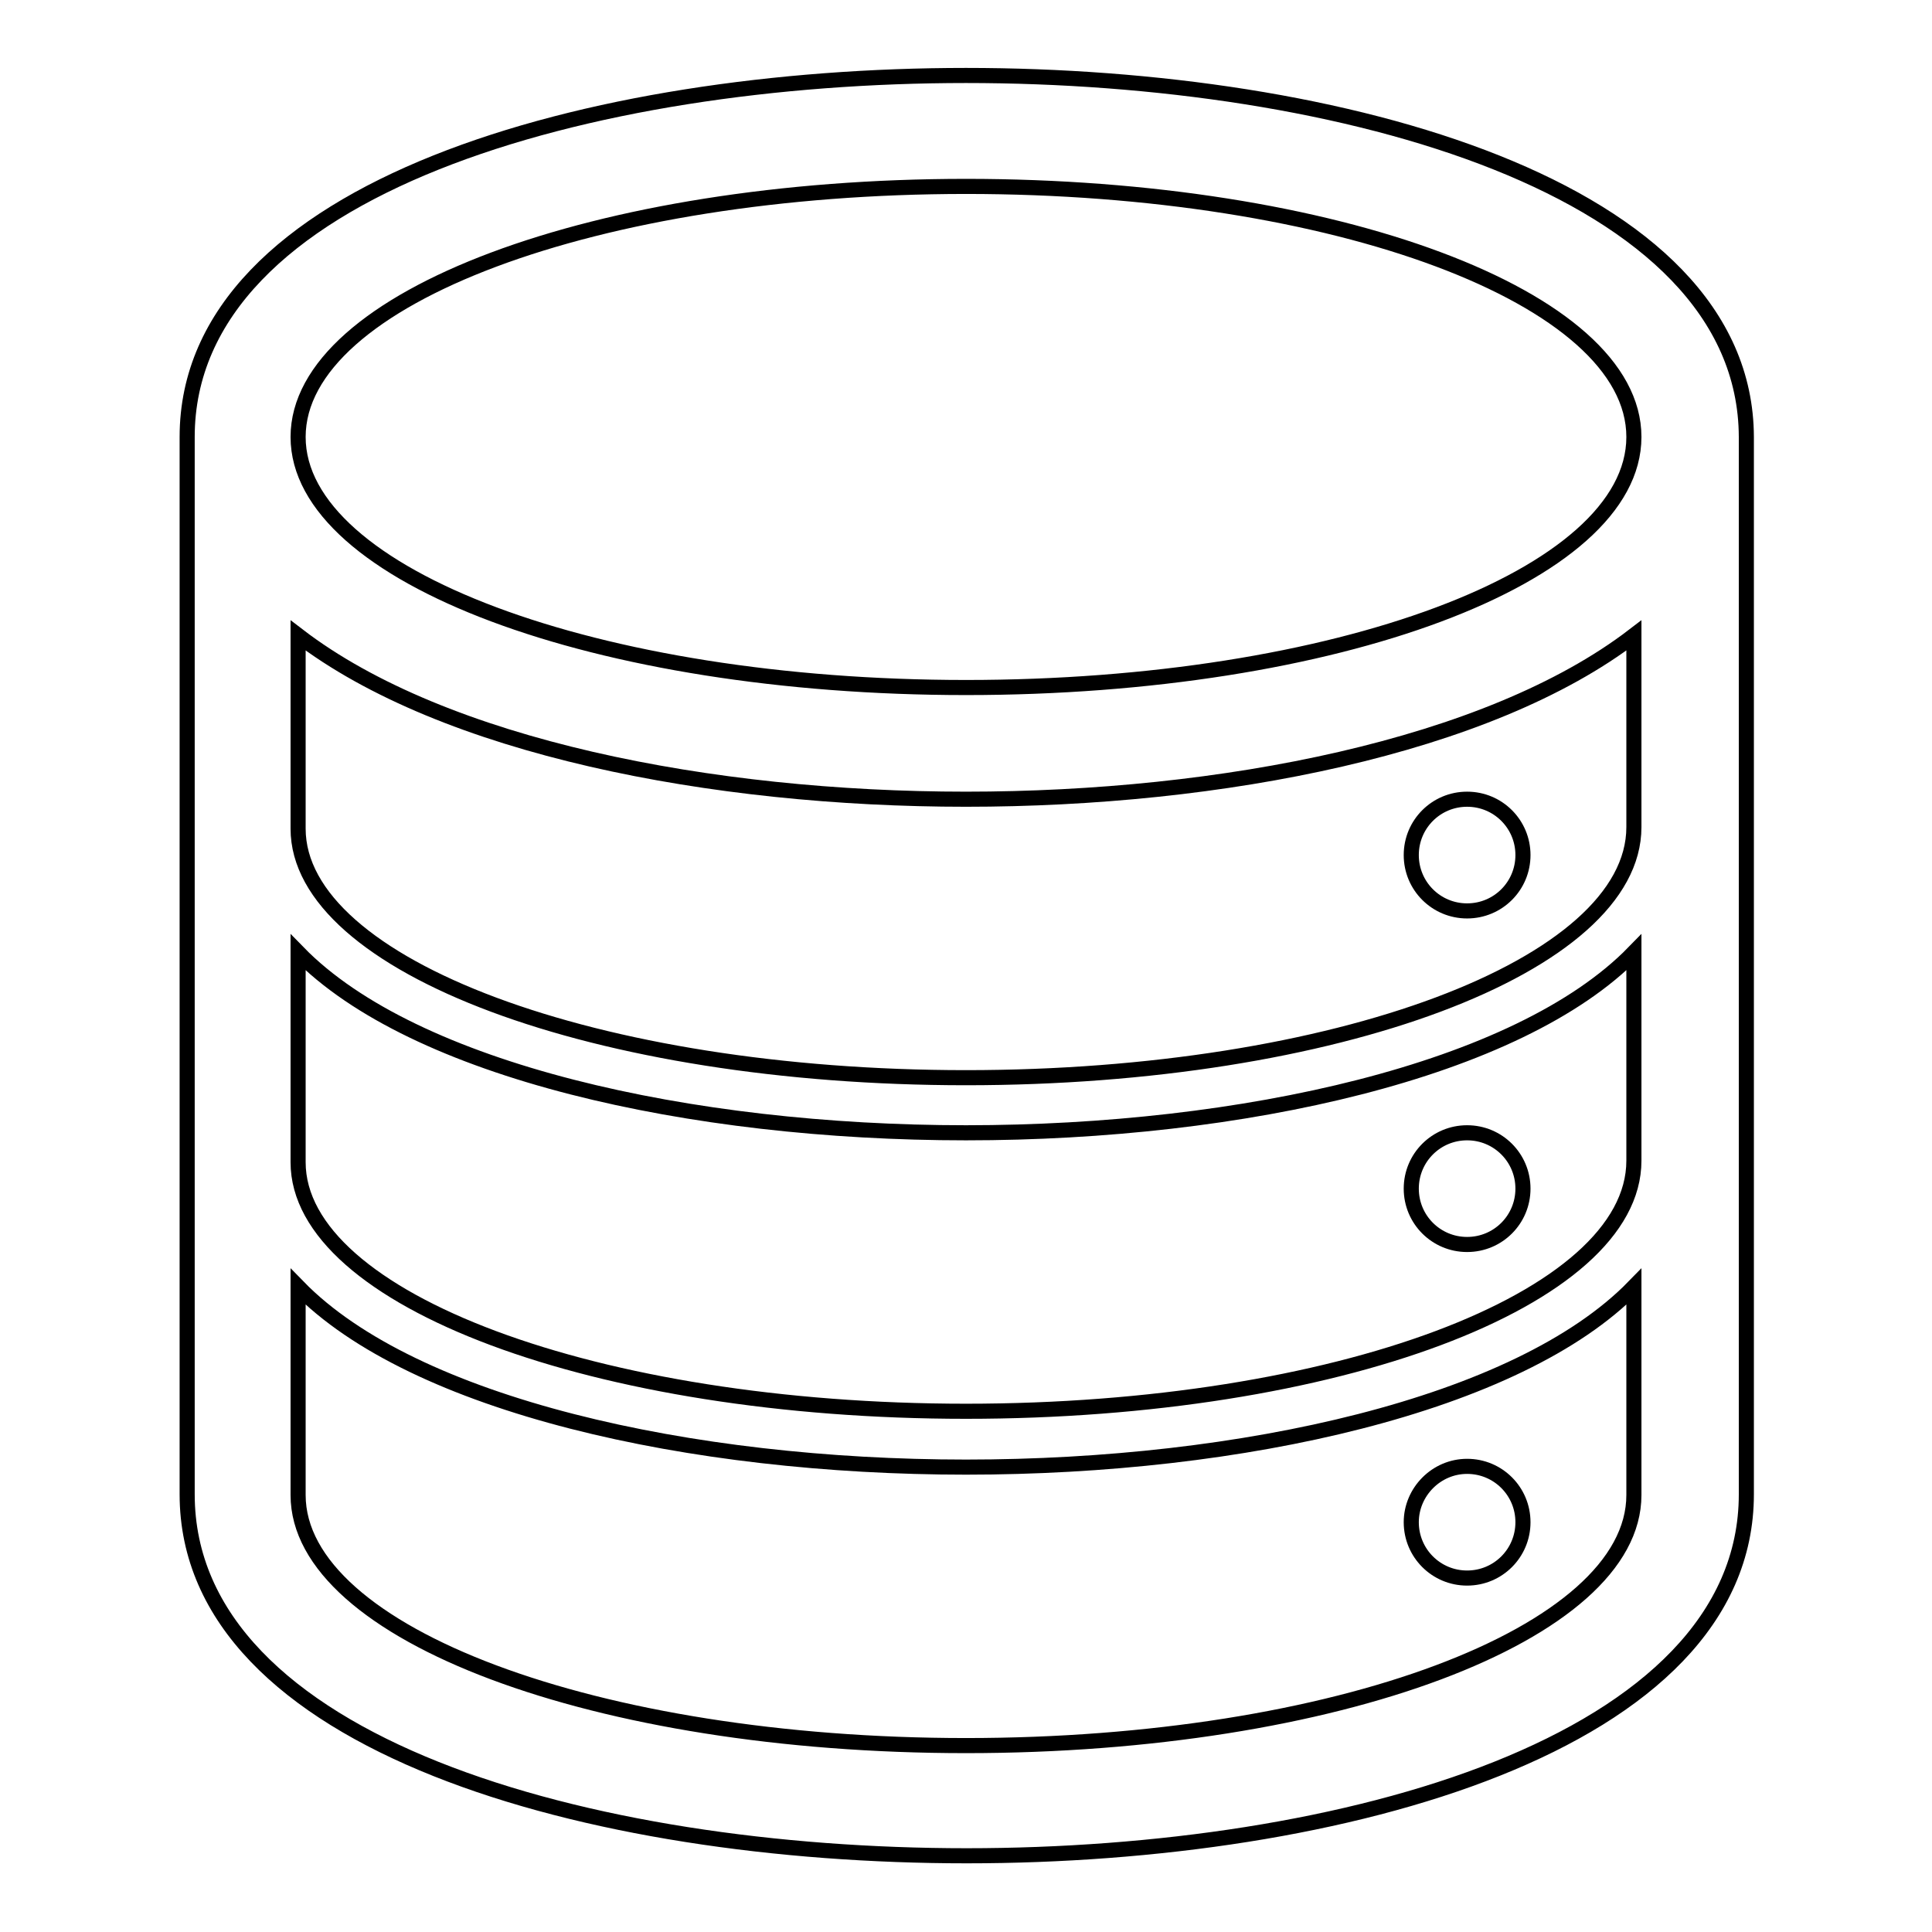 <?xml version="1.0" encoding="utf-8"?>
<!-- Svg Vector Icons : http://www.onlinewebfonts.com/icon -->
<!DOCTYPE svg PUBLIC "-//W3C//DTD SVG 1.1//EN" "http://www.w3.org/Graphics/SVG/1.1/DTD/svg11.dtd">
<svg version="1.1" xmlns="http://www.w3.org/2000/svg" xmlns:xlink="http://www.w3.org/1999/xlink" x="0px" y="0px" viewBox="0 0 256 256" enable-background="new 0 0 256 256" xml:space="preserve">
<g> <path stroke-width="2" fill-opacity="0" stroke="#000000"  d="M128,10C78.3,10,24.8,24.8,24.8,57.9v140.1c0,33.2,53.5,47.9,103.3,47.9c49.7,0,103.3-14.8,103.3-47.9V57.9 C231.3,24.8,177.7,10,128,10z M216.5,198.1c0,18.4-39.6,33.2-88.5,33.2c-48.9,0-88.5-14.8-88.5-33.2v-27.6 c15.3,15.7,52,23.9,88.5,23.9c36.5,0,73.2-8.2,88.5-23.9V198.1z M216.5,153.8c0,18.4-39.6,33.2-88.5,33.2 c-48.9,0-88.5-14.8-88.5-33v-27.8c15.3,15.7,52,23.9,88.5,23.9c36.5,0,73.2-8.2,88.5-23.9V153.8z M216.5,109.6 c0,18.4-39.6,33.2-88.5,33.2c-48.9,0-88.5-14.8-88.5-33V84.2c19.3,14.8,54.8,21.7,88.5,21.7c33.7,0,69.2-6.9,88.5-21.7V109.6z  M128,91.1c-48.9,0-88.5-14.8-88.5-33.2c0-18.4,39.6-33.2,88.5-33.2c48.9,0,88.5,14.7,88.5,33.2C216.5,76.4,176.9,91.1,128,91.1z" /> <path stroke-width="2" fill-opacity="0" stroke="#000000"  d="M187,201.7c0,4.1,3.3,7.4,7.4,7.4s7.4-3.3,7.4-7.4s-3.3-7.4-7.4-7.4S187,197.7,187,201.7z"/> <path stroke-width="2" fill-opacity="0" stroke="#000000"  d="M187,157.5c0,4.1,3.3,7.4,7.4,7.4s7.4-3.3,7.4-7.4c0-4.1-3.3-7.4-7.4-7.4S187,153.4,187,157.5z"/> <path stroke-width="2" fill-opacity="0" stroke="#000000"  d="M187,113.3c0,4.1,3.3,7.4,7.4,7.4s7.4-3.3,7.4-7.4c0-4.1-3.3-7.4-7.4-7.4S187,109.2,187,113.3z"/></g>
</svg>